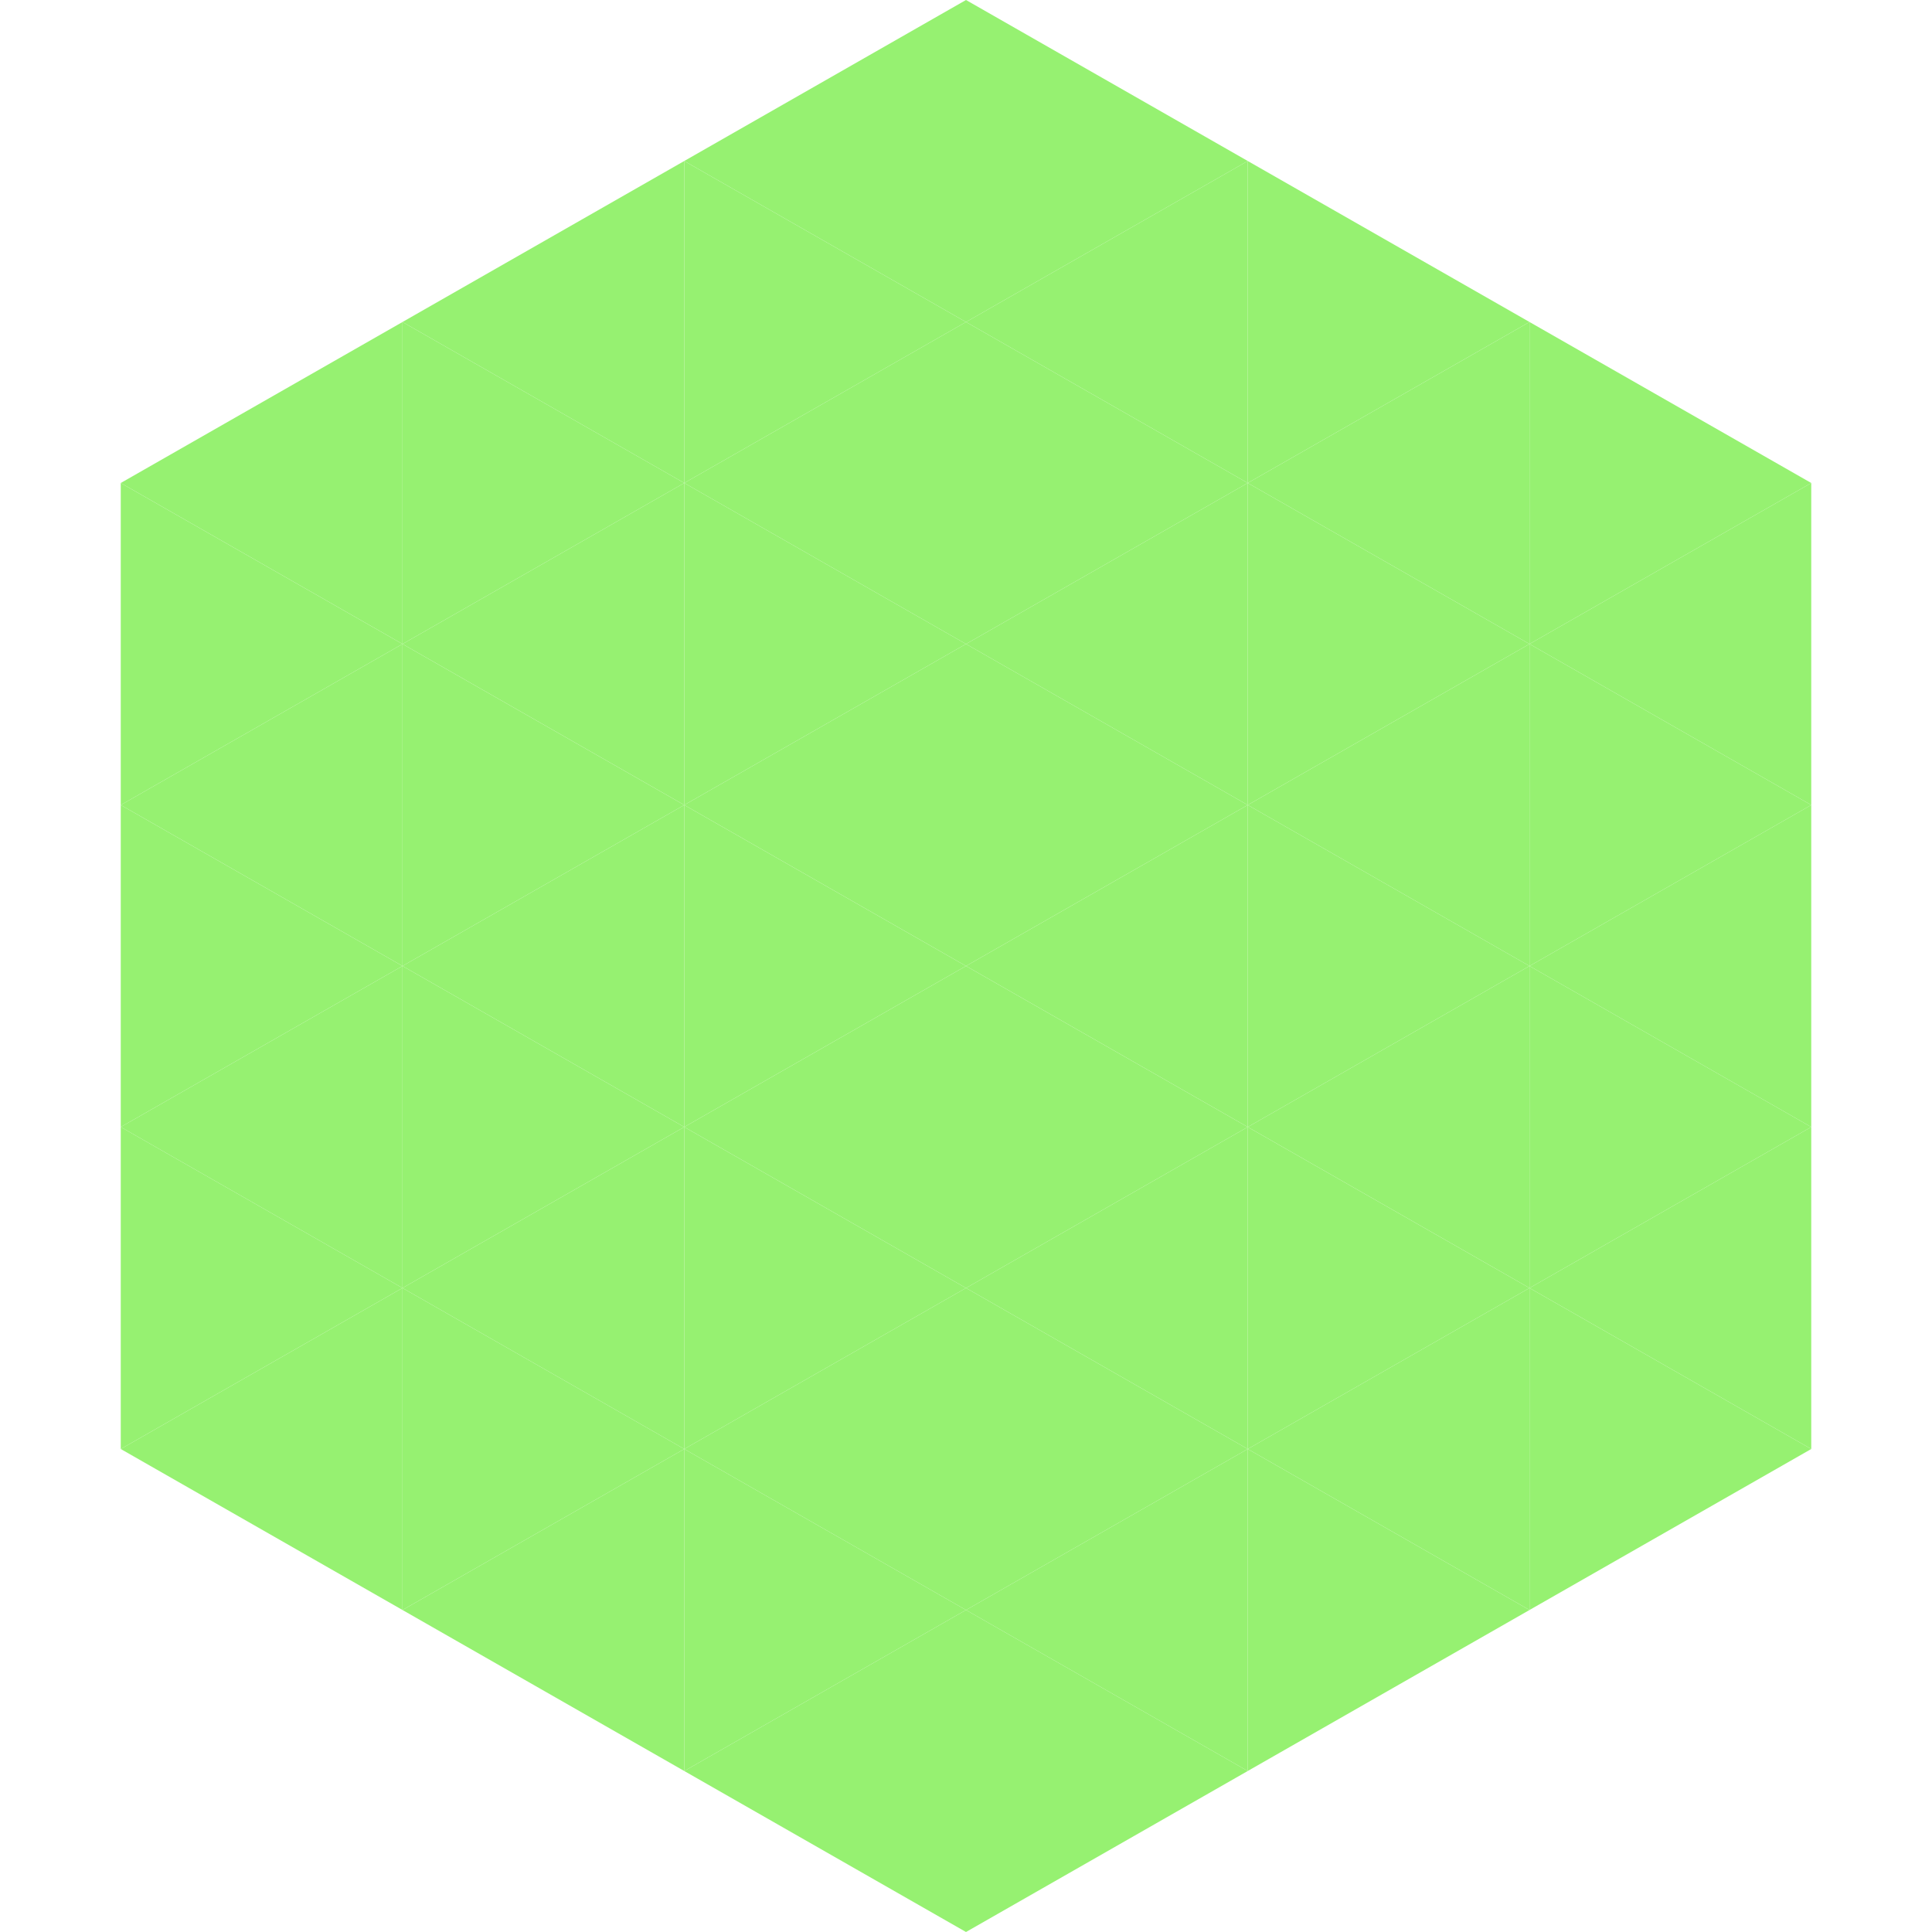 <?xml version="1.0"?>
<!-- Generated by SVGo -->
<svg width="240" height="240"
     xmlns="http://www.w3.org/2000/svg"
     xmlns:xlink="http://www.w3.org/1999/xlink">
<polygon points="50,40 15,60 50,80" style="fill:rgb(150,241,113)" />
<polygon points="190,40 225,60 190,80" style="fill:rgb(150,241,113)" />
<polygon points="15,60 50,80 15,100" style="fill:rgb(150,241,113)" />
<polygon points="225,60 190,80 225,100" style="fill:rgb(150,241,113)" />
<polygon points="50,80 15,100 50,120" style="fill:rgb(150,241,113)" />
<polygon points="190,80 225,100 190,120" style="fill:rgb(150,241,113)" />
<polygon points="15,100 50,120 15,140" style="fill:rgb(150,241,113)" />
<polygon points="225,100 190,120 225,140" style="fill:rgb(150,241,113)" />
<polygon points="50,120 15,140 50,160" style="fill:rgb(150,241,113)" />
<polygon points="190,120 225,140 190,160" style="fill:rgb(150,241,113)" />
<polygon points="15,140 50,160 15,180" style="fill:rgb(150,241,113)" />
<polygon points="225,140 190,160 225,180" style="fill:rgb(150,241,113)" />
<polygon points="50,160 15,180 50,200" style="fill:rgb(150,241,113)" />
<polygon points="190,160 225,180 190,200" style="fill:rgb(150,241,113)" />
<polygon points="15,180 50,200 15,220" style="fill:rgb(255,255,255); fill-opacity:0" />
<polygon points="225,180 190,200 225,220" style="fill:rgb(255,255,255); fill-opacity:0" />
<polygon points="50,0 85,20 50,40" style="fill:rgb(255,255,255); fill-opacity:0" />
<polygon points="190,0 155,20 190,40" style="fill:rgb(255,255,255); fill-opacity:0" />
<polygon points="85,20 50,40 85,60" style="fill:rgb(150,241,113)" />
<polygon points="155,20 190,40 155,60" style="fill:rgb(150,241,113)" />
<polygon points="50,40 85,60 50,80" style="fill:rgb(150,241,113)" />
<polygon points="190,40 155,60 190,80" style="fill:rgb(150,241,113)" />
<polygon points="85,60 50,80 85,100" style="fill:rgb(150,241,113)" />
<polygon points="155,60 190,80 155,100" style="fill:rgb(150,241,113)" />
<polygon points="50,80 85,100 50,120" style="fill:rgb(150,241,113)" />
<polygon points="190,80 155,100 190,120" style="fill:rgb(150,241,113)" />
<polygon points="85,100 50,120 85,140" style="fill:rgb(150,241,113)" />
<polygon points="155,100 190,120 155,140" style="fill:rgb(150,241,113)" />
<polygon points="50,120 85,140 50,160" style="fill:rgb(150,241,113)" />
<polygon points="190,120 155,140 190,160" style="fill:rgb(150,241,113)" />
<polygon points="85,140 50,160 85,180" style="fill:rgb(150,241,113)" />
<polygon points="155,140 190,160 155,180" style="fill:rgb(150,241,113)" />
<polygon points="50,160 85,180 50,200" style="fill:rgb(150,241,113)" />
<polygon points="190,160 155,180 190,200" style="fill:rgb(150,241,113)" />
<polygon points="85,180 50,200 85,220" style="fill:rgb(150,241,113)" />
<polygon points="155,180 190,200 155,220" style="fill:rgb(150,241,113)" />
<polygon points="120,0 85,20 120,40" style="fill:rgb(150,241,113)" />
<polygon points="120,0 155,20 120,40" style="fill:rgb(150,241,113)" />
<polygon points="85,20 120,40 85,60" style="fill:rgb(150,241,113)" />
<polygon points="155,20 120,40 155,60" style="fill:rgb(150,241,113)" />
<polygon points="120,40 85,60 120,80" style="fill:rgb(150,241,113)" />
<polygon points="120,40 155,60 120,80" style="fill:rgb(150,241,113)" />
<polygon points="85,60 120,80 85,100" style="fill:rgb(150,241,113)" />
<polygon points="155,60 120,80 155,100" style="fill:rgb(150,241,113)" />
<polygon points="120,80 85,100 120,120" style="fill:rgb(150,241,113)" />
<polygon points="120,80 155,100 120,120" style="fill:rgb(150,241,113)" />
<polygon points="85,100 120,120 85,140" style="fill:rgb(150,241,113)" />
<polygon points="155,100 120,120 155,140" style="fill:rgb(150,241,113)" />
<polygon points="120,120 85,140 120,160" style="fill:rgb(150,241,113)" />
<polygon points="120,120 155,140 120,160" style="fill:rgb(150,241,113)" />
<polygon points="85,140 120,160 85,180" style="fill:rgb(150,241,113)" />
<polygon points="155,140 120,160 155,180" style="fill:rgb(150,241,113)" />
<polygon points="120,160 85,180 120,200" style="fill:rgb(150,241,113)" />
<polygon points="120,160 155,180 120,200" style="fill:rgb(150,241,113)" />
<polygon points="85,180 120,200 85,220" style="fill:rgb(150,241,113)" />
<polygon points="155,180 120,200 155,220" style="fill:rgb(150,241,113)" />
<polygon points="120,200 85,220 120,240" style="fill:rgb(150,241,113)" />
<polygon points="120,200 155,220 120,240" style="fill:rgb(150,241,113)" />
<polygon points="85,220 120,240 85,260" style="fill:rgb(255,255,255); fill-opacity:0" />
<polygon points="155,220 120,240 155,260" style="fill:rgb(255,255,255); fill-opacity:0" />
</svg>
